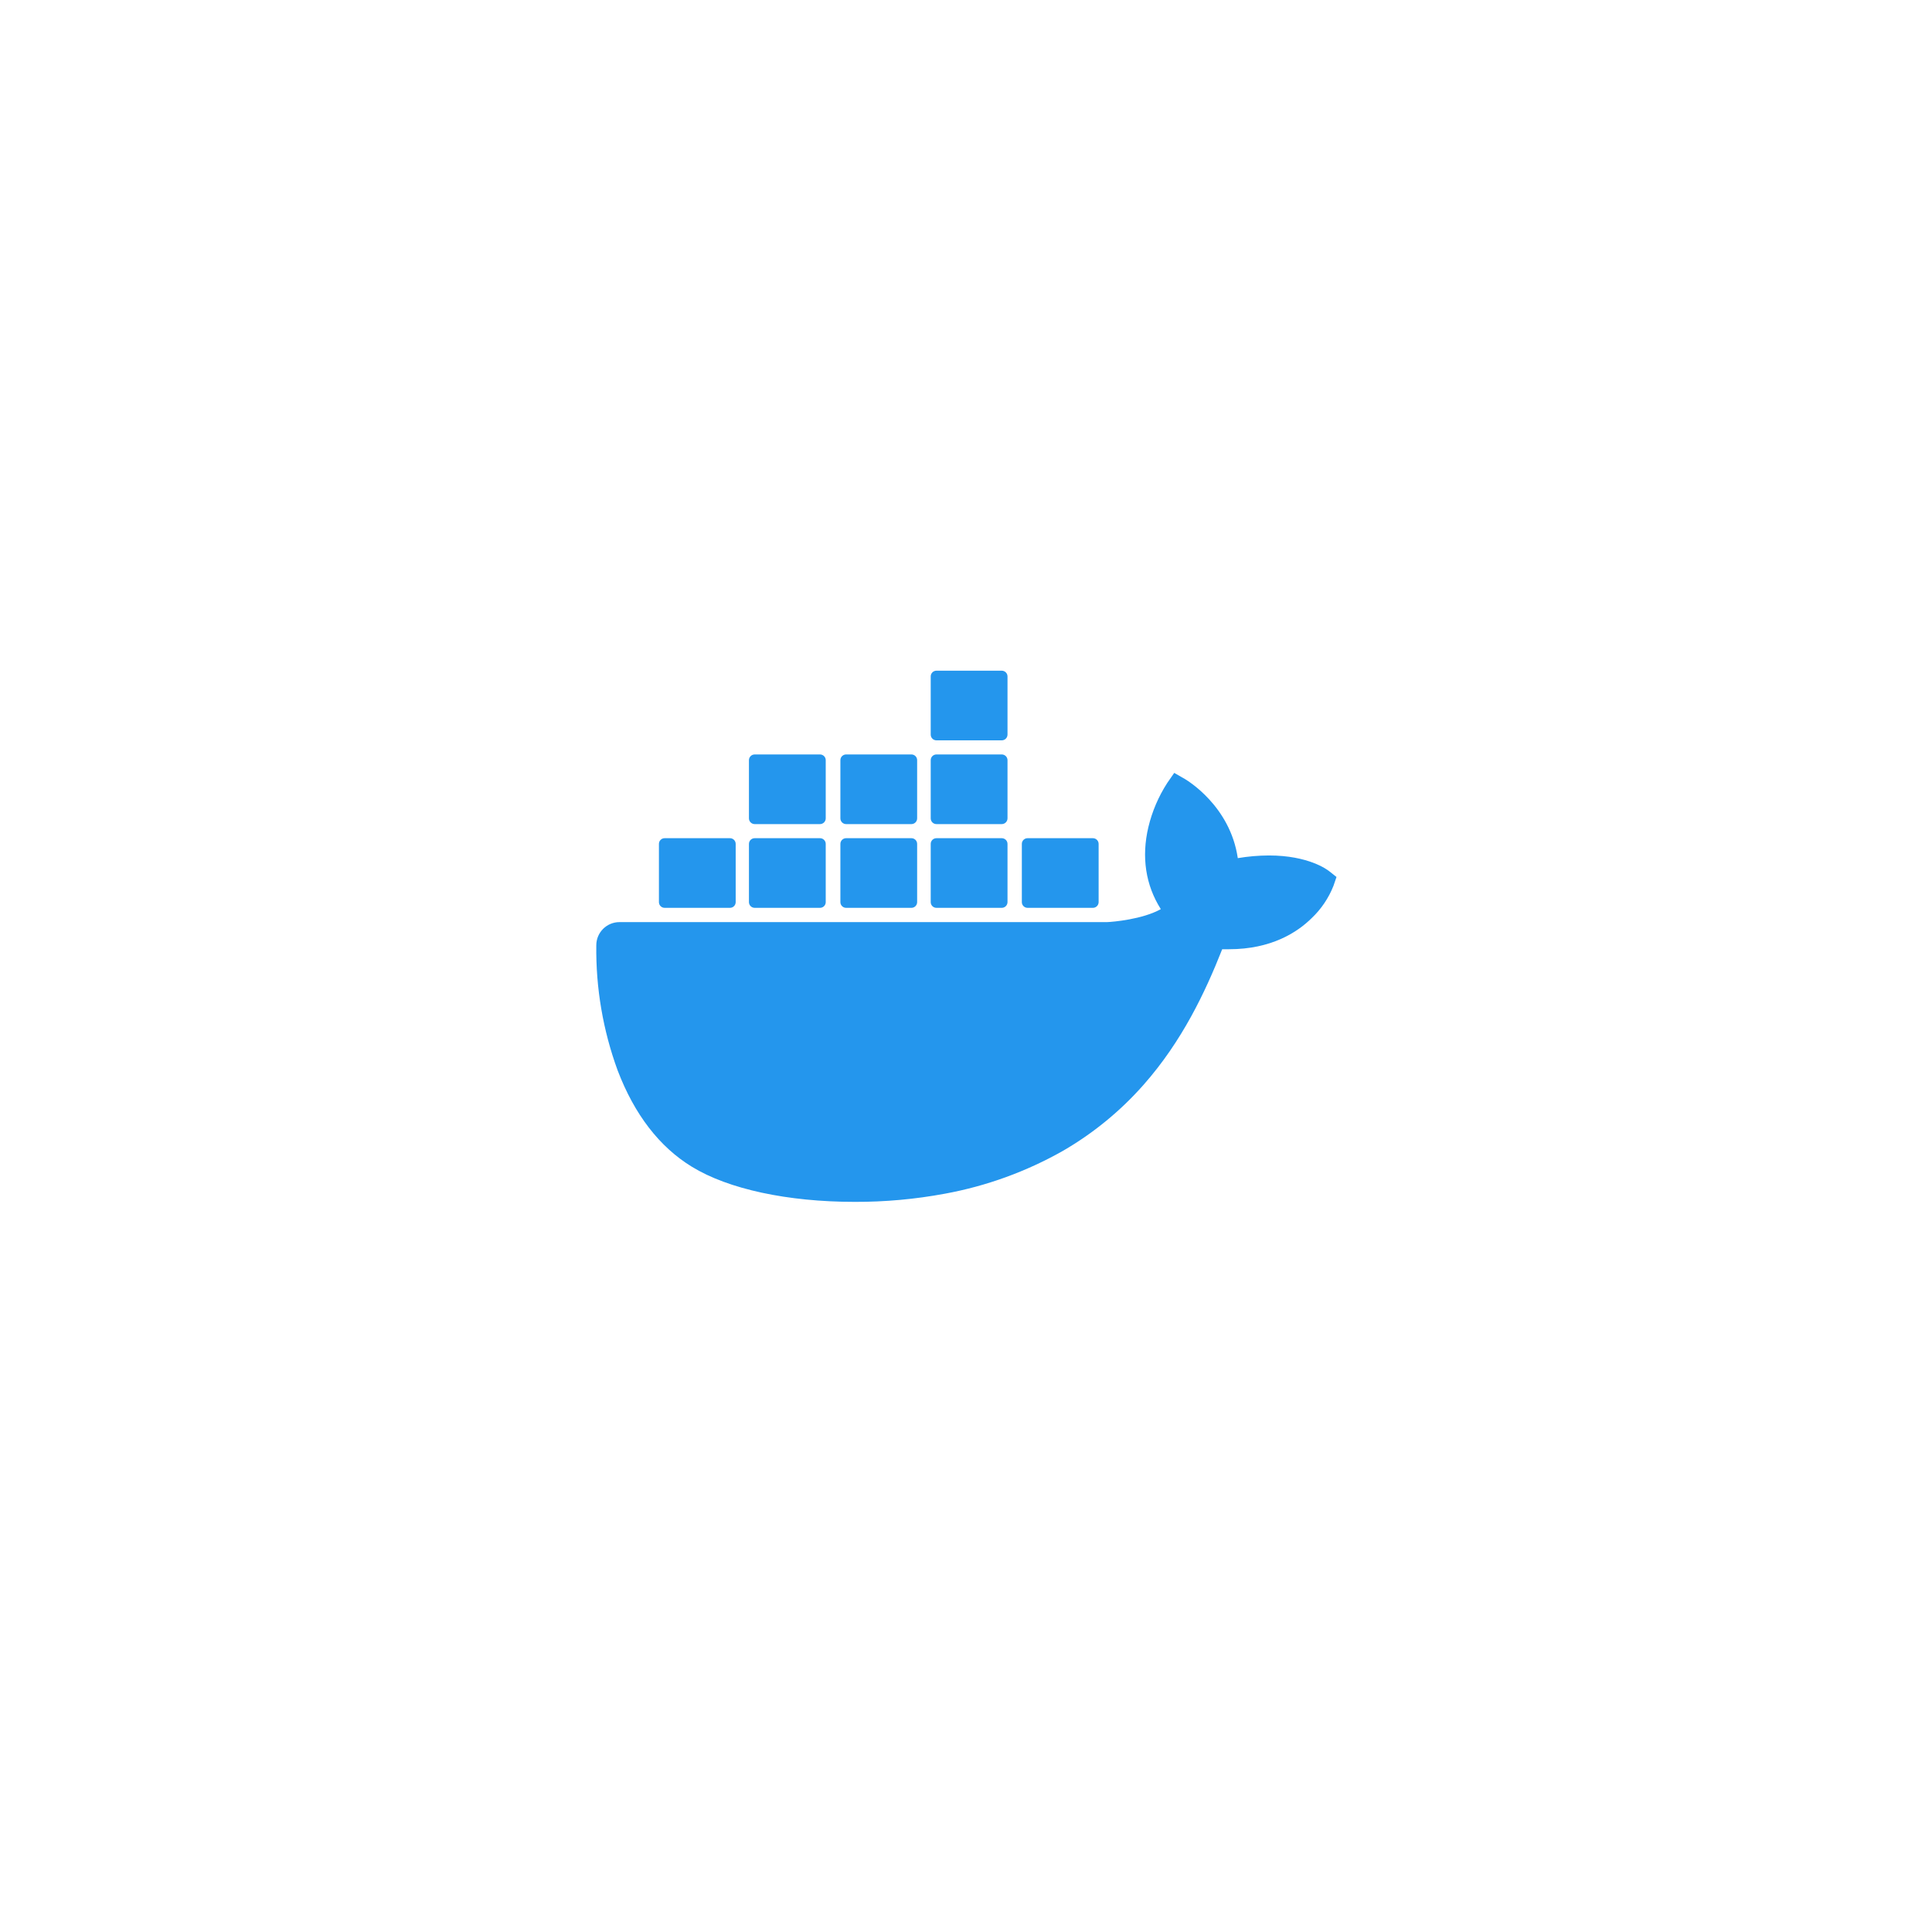 <svg width="261" height="261" viewBox="0 0 261 261" fill="none" xmlns="http://www.w3.org/2000/svg">
<g filter="url(#filter0_d_22_657)">
<rect x="40.724" y="36.891" width="180" height="180" rx="32" fill="white"/>
<rect x="41.224" y="37.391" width="179" height="179" rx="31.5" stroke="white"/>
</g>
<path d="M179.566 117.694C179.295 117.479 176.763 115.567 171.424 115.567C170.014 115.573 168.607 115.694 167.217 115.929C166.183 108.846 160.327 105.392 160.065 105.237L158.631 104.411L157.688 105.771C156.507 107.599 155.645 109.614 155.139 111.731C154.183 115.774 154.764 119.572 156.818 122.818C154.338 124.201 150.359 124.541 149.554 124.571H83.683C81.962 124.573 80.566 125.964 80.556 127.684C80.48 133.455 81.457 139.191 83.441 144.61C85.71 150.561 89.086 154.945 93.478 157.627C98.4 160.641 106.396 162.364 115.46 162.364C119.555 162.377 123.642 162.006 127.667 161.257C133.263 160.23 138.648 158.274 143.599 155.47C147.678 153.107 151.35 150.102 154.471 146.57C159.69 140.662 162.799 134.082 165.111 128.235H166.033C171.747 128.235 175.26 125.949 177.198 124.033C178.486 122.811 179.491 121.322 180.143 119.671L180.552 118.474L179.566 117.694Z" fill="#2496ED"/>
<path d="M89.788 122.642H98.615C99.041 122.642 99.386 122.297 99.386 121.871V114.009C99.388 113.583 99.045 113.236 98.62 113.234C98.618 113.234 98.617 113.234 98.615 113.234H89.788C89.362 113.234 89.017 113.579 89.017 114.004V114.009V121.871C89.017 122.297 89.362 122.642 89.788 122.642Z" fill="#2496ED"/>
<path d="M101.952 122.642H110.779C111.205 122.642 111.55 122.297 111.55 121.871V114.009C111.553 113.583 111.209 113.236 110.784 113.234C110.782 113.234 110.781 113.234 110.779 113.234H101.952C101.524 113.234 101.177 113.58 101.177 114.009V121.871C101.18 122.298 101.526 122.642 101.952 122.642Z" fill="#2496ED"/>
<path d="M114.302 122.642H123.129C123.554 122.642 123.899 122.297 123.899 121.871V114.009C123.902 113.583 123.559 113.236 123.133 113.234C123.131 113.234 123.13 113.234 123.129 113.234H114.301C113.876 113.234 113.531 113.579 113.531 114.004V114.009V121.871C113.531 122.297 113.876 122.642 114.302 122.642Z" fill="#2496ED"/>
<path d="M126.505 122.642H135.332C135.758 122.642 136.104 122.298 136.107 121.871V114.009C136.107 113.58 135.76 113.234 135.332 113.234H126.505C126.079 113.234 125.734 113.579 125.734 114.004V114.009V121.871C125.734 122.297 126.079 122.642 126.505 122.642Z" fill="#2496ED"/>
<path d="M101.952 111.33H110.779C111.206 111.328 111.55 110.982 111.55 110.555V102.693C111.55 102.267 111.205 101.922 110.779 101.922H101.952C101.526 101.922 101.18 102.266 101.177 102.693V110.555C101.18 110.982 101.525 111.328 101.952 111.33Z" fill="#2496ED"/>
<path d="M114.302 111.33H123.129C123.555 111.328 123.899 110.982 123.899 110.555V102.693C123.899 102.267 123.554 101.922 123.129 101.922H114.302C113.876 101.922 113.531 102.267 113.531 102.693V110.555C113.531 110.982 113.875 111.328 114.302 111.33Z" fill="#2496ED"/>
<path d="M126.505 111.33H135.332C135.759 111.328 136.104 110.982 136.107 110.555V102.693C136.104 102.266 135.758 101.922 135.332 101.922H126.505C126.079 101.922 125.734 102.267 125.734 102.693V110.555C125.734 110.982 126.078 111.328 126.505 111.33Z" fill="#2496ED"/>
<path d="M126.505 100.015H135.332C135.758 100.015 136.104 99.67 136.107 99.244V91.377C136.104 90.951 135.758 90.606 135.332 90.606H126.505C126.079 90.606 125.734 90.951 125.734 91.377V99.244C125.734 99.669 126.079 100.015 126.505 100.015Z" fill="#2496ED"/>
<path d="M138.815 122.642H147.642C148.069 122.642 148.415 122.298 148.417 121.871V114.009C148.417 113.58 148.07 113.234 147.642 113.234H138.815C138.389 113.234 138.044 113.579 138.044 114.004V114.009V121.871C138.044 122.297 138.389 122.642 138.815 122.642Z" fill="#2496ED"/>
<defs>
<filter id="filter0_d_22_657" x="0.724" y="0.891" width="260" height="260" filterUnits="userSpaceOnUse" color-interpolation-filters="sRGB">
<feFlood flood-opacity="0" result="BackgroundImageFix"/>
<feColorMatrix in="SourceAlpha" type="matrix" values="0 0 0 0 0 0 0 0 0 0 0 0 0 0 0 0 0 0 127 0" result="hardAlpha"/>
<feOffset dy="4"/>
<feGaussianBlur stdDeviation="20"/>
<feComposite in2="hardAlpha" operator="out"/>
<feColorMatrix type="matrix" values="0 0 0 0 0.037 0 0 0 0 0.035 0 0 0 0 0.048 0 0 0 0.1 0"/>
<feBlend mode="normal" in2="BackgroundImageFix" result="effect1_dropShadow_22_657"/>
<feBlend mode="normal" in="SourceGraphic" in2="effect1_dropShadow_22_657" result="shape"/>
</filter>
</defs>
</svg>
